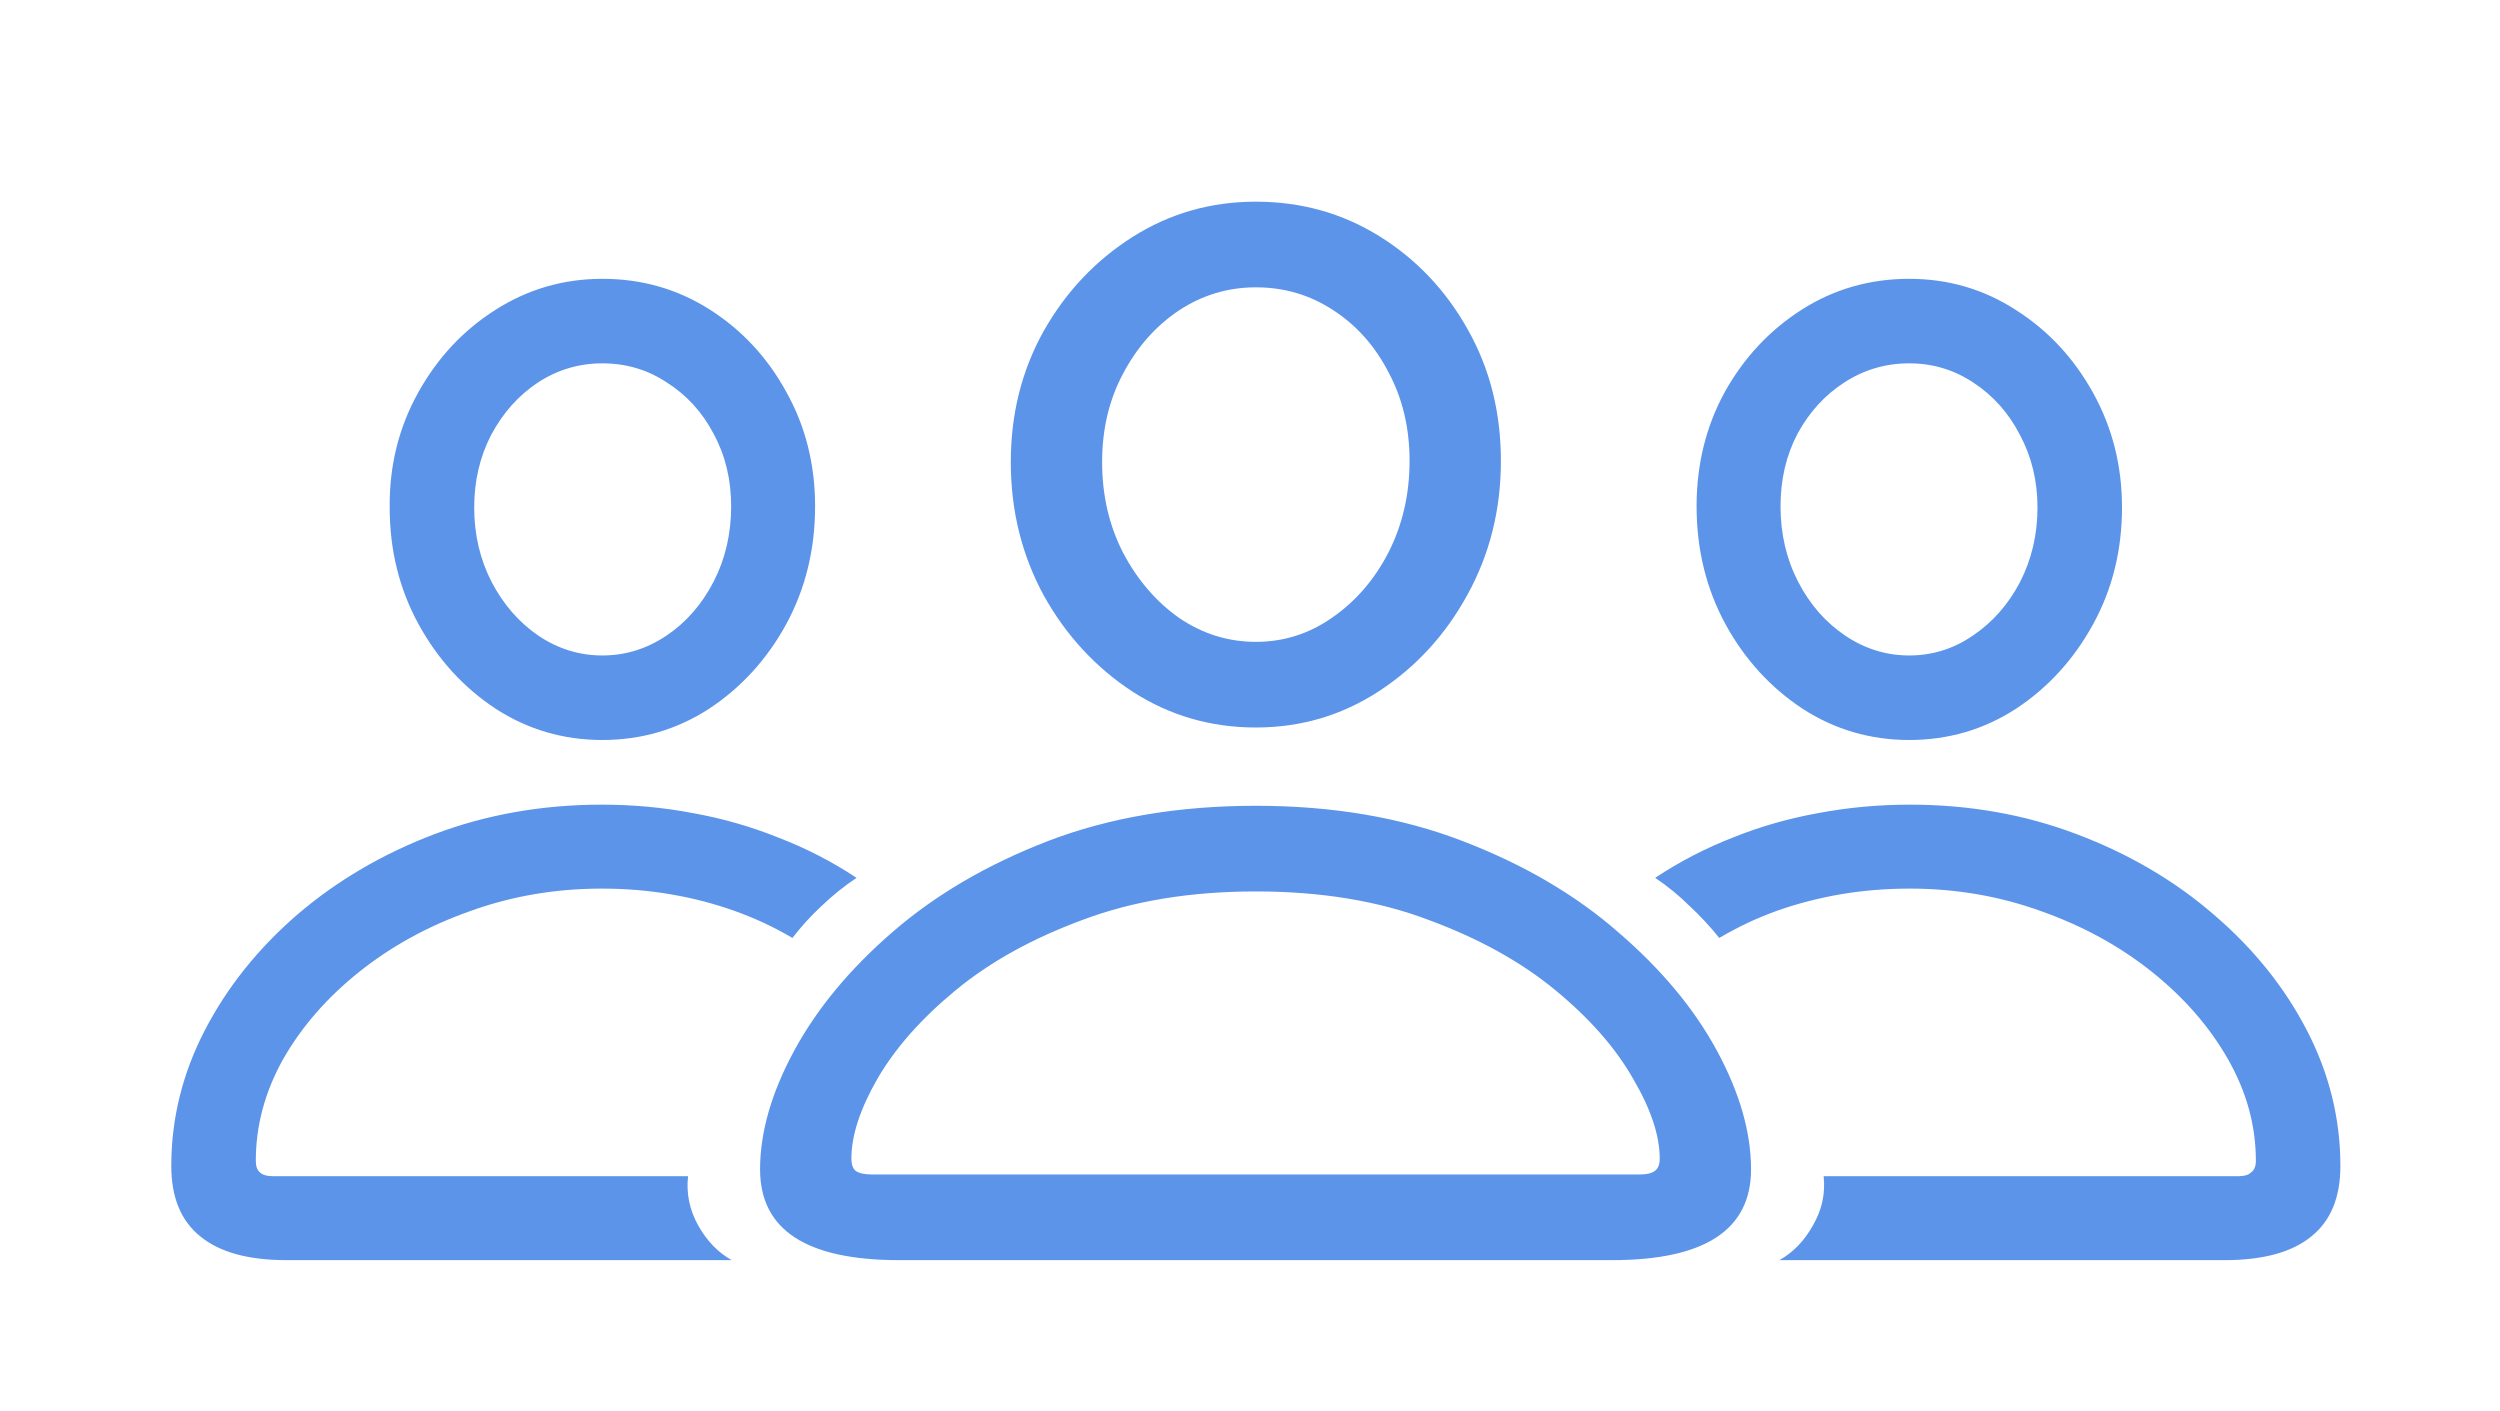 <svg width="202" height="114" viewBox="0 0 202 114" fill="none" xmlns="http://www.w3.org/2000/svg">
<path d="M72.643 101.819H130.255C137.741 101.819 141.484 99.375 141.484 94.486C141.484 91.492 140.567 88.299 138.734 84.907C136.9 81.515 134.242 78.322 130.759 75.328C127.306 72.303 123.105 69.843 118.155 67.949C113.236 66.055 107.675 65.107 101.472 65.107C95.239 65.107 89.647 66.055 84.697 67.949C79.778 69.843 75.577 72.303 72.093 75.328C68.641 78.322 65.998 81.515 64.164 84.907C62.331 88.299 61.414 91.492 61.414 94.486C61.414 99.375 65.157 101.819 72.643 101.819ZM70.489 94.898C69.878 94.898 69.435 94.807 69.16 94.623C68.916 94.44 68.793 94.104 68.793 93.615C68.793 91.751 69.496 89.597 70.902 87.153C72.338 84.678 74.446 82.295 77.227 80.003C80.007 77.711 83.429 75.817 87.493 74.32C91.557 72.792 96.216 72.028 101.472 72.028C106.727 72.028 111.372 72.792 115.405 74.32C119.469 75.817 122.891 77.711 125.671 80.003C128.452 82.295 130.545 84.678 131.95 87.153C133.387 89.597 134.105 91.751 134.105 93.615C134.105 94.104 133.967 94.44 133.692 94.623C133.448 94.807 133.035 94.898 132.455 94.898H70.489ZM101.472 58.782C105.108 58.782 108.423 57.805 111.418 55.849C114.412 53.894 116.795 51.297 118.567 48.058C120.37 44.788 121.272 41.183 121.272 37.241C121.272 33.33 120.386 29.801 118.613 26.654C116.841 23.476 114.458 20.956 111.463 19.092C108.469 17.228 105.139 16.296 101.472 16.296C97.836 16.296 94.521 17.243 91.526 19.137C88.532 21.032 86.133 23.568 84.331 26.746C82.558 29.923 81.672 33.452 81.672 37.333C81.672 41.244 82.558 44.834 84.331 48.103C86.133 51.342 88.532 53.94 91.526 55.895C94.521 57.82 97.836 58.782 101.472 58.782ZM101.472 51.862C99.242 51.862 97.179 51.22 95.284 49.937C93.421 48.623 91.908 46.866 90.747 44.666C89.617 42.466 89.051 40.022 89.051 37.333C89.051 34.675 89.617 32.291 90.747 30.183C91.878 28.044 93.375 26.348 95.239 25.096C97.133 23.843 99.211 23.216 101.472 23.216C103.764 23.216 105.841 23.828 107.705 25.05C109.599 26.272 111.097 27.953 112.197 30.091C113.327 32.2 113.893 34.583 113.893 37.241C113.893 39.93 113.327 42.39 112.197 44.62C111.066 46.82 109.554 48.577 107.659 49.891C105.795 51.205 103.733 51.862 101.472 51.862ZM23.144 101.819H59.123C58.023 101.208 57.121 100.276 56.419 99.023C55.716 97.77 55.441 96.441 55.594 95.036H22.044C21.555 95.036 21.204 94.929 20.99 94.715C20.776 94.532 20.669 94.226 20.669 93.799C20.669 90.957 21.403 88.222 22.869 85.594C24.366 82.967 26.414 80.614 29.011 78.536C31.608 76.459 34.587 74.824 37.948 73.632C41.309 72.41 44.869 71.799 48.627 71.799C50.552 71.799 52.401 71.952 54.173 72.257C55.976 72.563 57.687 73.006 59.306 73.586C60.956 74.167 62.53 74.9 64.027 75.786C64.73 74.87 65.509 74.014 66.364 73.22C67.22 72.395 68.167 71.631 69.206 70.928C67.22 69.614 65.112 68.529 62.881 67.674C60.681 66.788 58.39 66.131 56.006 65.703C53.623 65.245 51.163 65.016 48.627 65.016C43.83 65.016 39.323 65.81 35.107 67.399C30.921 68.988 27.223 71.157 24.015 73.907C20.837 76.657 18.347 79.774 16.544 83.257C14.742 86.74 13.84 90.392 13.84 94.211C13.84 96.747 14.62 98.641 16.178 99.894C17.736 101.177 20.058 101.819 23.144 101.819ZM48.673 59.791C51.82 59.791 54.692 58.951 57.289 57.27C59.887 55.559 61.964 53.282 63.523 50.441C65.081 47.569 65.86 44.391 65.86 40.908C65.86 37.516 65.081 34.43 63.523 31.65C61.995 28.869 59.932 26.654 57.335 25.004C54.738 23.354 51.851 22.529 48.673 22.529C45.526 22.529 42.639 23.369 40.011 25.05C37.413 26.7 35.336 28.93 33.777 31.741C32.219 34.552 31.455 37.638 31.486 40.999C31.486 44.452 32.265 47.599 33.823 50.441C35.382 53.282 37.459 55.559 40.057 57.27C42.654 58.951 45.526 59.791 48.673 59.791ZM48.673 52.962C46.809 52.962 45.083 52.427 43.494 51.358C41.936 50.288 40.683 48.852 39.736 47.049C38.788 45.216 38.315 43.2 38.315 40.999C38.315 38.861 38.773 36.905 39.69 35.133C40.637 33.361 41.89 31.955 43.448 30.916C45.037 29.878 46.779 29.358 48.673 29.358C50.598 29.358 52.34 29.878 53.898 30.916C55.487 31.925 56.739 33.3 57.656 35.041C58.603 36.783 59.077 38.738 59.077 40.908C59.077 43.138 58.603 45.17 57.656 47.004C56.709 48.837 55.441 50.288 53.852 51.358C52.263 52.427 50.537 52.962 48.673 52.962ZM179.754 101.819C182.87 101.819 185.208 101.177 186.766 99.894C188.325 98.641 189.104 96.747 189.104 94.211C189.104 90.392 188.202 86.74 186.399 83.257C184.597 79.774 182.091 76.657 178.883 73.907C175.705 71.157 172.008 68.988 167.792 67.399C163.605 65.81 159.114 65.016 154.317 65.016C151.781 65.016 149.306 65.245 146.892 65.703C144.509 66.131 142.217 66.788 140.017 67.674C137.817 68.529 135.724 69.614 133.738 70.928C134.777 71.631 135.709 72.395 136.534 73.22C137.389 74.014 138.184 74.87 138.917 75.786C140.414 74.9 141.972 74.167 143.592 73.586C145.242 73.006 146.953 72.563 148.725 72.257C150.528 71.952 152.392 71.799 154.317 71.799C158.044 71.799 161.589 72.41 164.95 73.632C168.311 74.824 171.29 76.459 173.887 78.536C176.484 80.614 178.531 82.967 180.029 85.594C181.526 88.222 182.275 90.957 182.275 93.799C182.275 94.226 182.152 94.532 181.908 94.715C181.694 94.929 181.358 95.036 180.9 95.036H147.35C147.503 96.441 147.213 97.77 146.479 99.023C145.777 100.276 144.875 101.208 143.775 101.819H179.754ZM154.271 59.791C157.418 59.791 160.29 58.951 162.887 57.27C165.485 55.559 167.562 53.282 169.121 50.441C170.679 47.599 171.458 44.452 171.458 40.999C171.458 37.638 170.679 34.552 169.121 31.741C167.562 28.93 165.485 26.7 162.887 25.05C160.29 23.369 157.418 22.529 154.271 22.529C151.093 22.529 148.206 23.354 145.609 25.004C143.011 26.654 140.934 28.869 139.375 31.65C137.848 34.43 137.084 37.516 137.084 40.908C137.084 44.391 137.863 47.569 139.421 50.441C140.979 53.282 143.057 55.559 145.655 57.27C148.252 58.951 151.124 59.791 154.271 59.791ZM154.271 52.962C152.407 52.962 150.681 52.427 149.092 51.358C147.503 50.288 146.235 48.837 145.288 47.004C144.341 45.17 143.867 43.138 143.867 40.908C143.867 38.738 144.325 36.783 145.242 35.041C146.189 33.3 147.442 31.925 149 30.916C150.589 29.878 152.346 29.358 154.271 29.358C156.165 29.358 157.892 29.878 159.45 30.916C161.039 31.955 162.292 33.361 163.208 35.133C164.155 36.905 164.629 38.861 164.629 40.999C164.629 43.2 164.155 45.216 163.208 47.049C162.261 48.852 160.993 50.288 159.404 51.358C157.846 52.427 156.135 52.962 154.271 52.962Z" fill="#5B94E9"/>
</svg>
